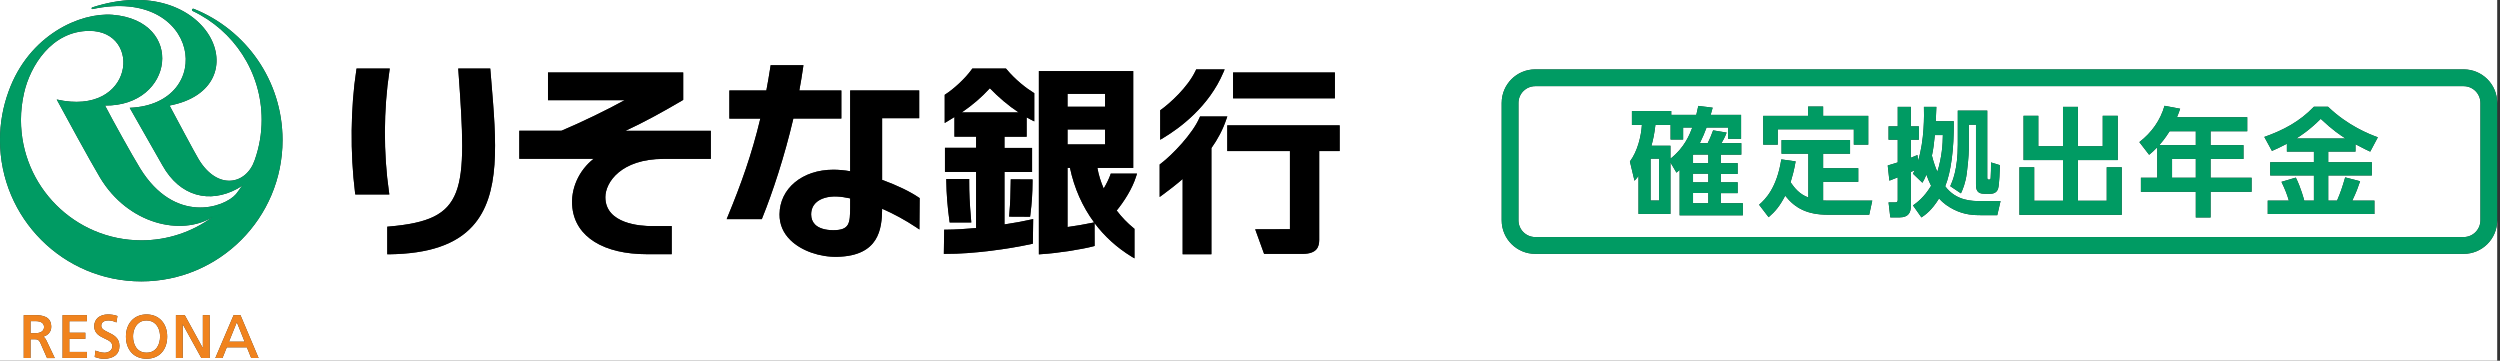 <?xml version="1.0" encoding="utf-8"?>
<!-- Generator: Adobe Illustrator 15.1.0, SVG Export Plug-In . SVG Version: 6.00 Build 0)  -->
<!DOCTYPE svg PUBLIC "-//W3C//DTD SVG 1.1//EN" "http://www.w3.org/Graphics/SVG/1.1/DTD/svg11.dtd">
<svg version="1.1" id="レイヤー_1" xmlns="http://www.w3.org/2000/svg" xmlns:xlink="http://www.w3.org/1999/xlink" x="0px"
	 y="0px" width="298px" height="43px" viewBox="0 0 298 43" enable-background="new 0 0 298 43" xml:space="preserve">
<rect x="0" y="0" width="298" height="43" fill="#333333" stroke="none"/>
<g>
	<path fill="#FFFFFF" d="M17.47,38.2c-0.42-0.011-0.78,0.13-1.06,0.409c-0.35,0.351-0.55,0.9-0.55,1.511c0,0.89,0.42,1.92,1.61,1.92
		c1.19,0,1.61-1.03,1.61-1.92c0-0.62-0.2-1.17-0.55-1.511C18.26,38.34,17.9,38.2,17.47,38.2z"/>
	<path fill="#FFFFFF" d="M297.667,12.27V-0.01H0v16.7c0-2.03,0.36-3.97,1.02-5.78C3.45,4.15,9.57,1.47,13.4,1.76
		c8.71,0.7,7.35,10.91-0.88,10.82c0.93,1.8,3.24,5.95,4.18,7.48c4.13,6.7,10.03,4.709,11.44,3.07c0.27-0.351,0.54-0.72,0.78-1.101
		c-0.14,0.16-0.37,0.33-0.64,0.471c-3.29,1.779-6.83,0.95-8.92-2.8c-0.78-1.39-2.74-4.79-3.9-6.85c10.43-0.43,8.42-14.53-4.43-11.77
		C10.9,1.11,10.87,0.92,11,0.88c13.91-4.53,20.2,9.6,9.21,11.7c0.7,1.31,3.05,5.72,3.46,6.39c2.26,3.761,5.7,3.06,6.7,0.09
		c0.53-1.5,0.82-3.11,0.82-4.78c0-5.73-3.36-10.67-8.22-12.97c-0.05-0.02-0.09-0.07-0.09-0.13c0-0.08,0.07-0.14,0.15-0.14
		c0.02,0,0.04,0,0.06,0.01C29.3,3.53,33.68,9.6,33.68,16.7c0,9.3-7.54,16.84-16.84,16.84C7.54,33.54,0,26,0,16.69V43h297.667V26.259
		c0,2.209-1.791,4-4,4H183c-2.209,0-4-1.791-4-4V12.27c0-2.209,1.791-4,4-4h110.667C295.876,8.27,297.667,10.061,297.667,12.27z
		 M5.61,42.684l-0.78-1.771c-0.21-0.474-0.42-0.474-0.8-0.474H3.64v2.23H2.83v-5.109h1.28c0.99,0,2,0.17,2,1.41
		c0,0.559-0.39,1.02-0.97,1.159c0.17,0.08,0.27,0.21,0.41,0.492l0.98,2.062H5.61z M10.36,38.29h-2.1v1.37h1.91v0.73H8.26v1.56h2.1
		v0.72h-2.9v-5.109h2.9V38.29z M12.36,42.77c-0.36,0-0.71-0.101-1.04-0.209l-0.03-0.012l0.08-0.76l0.05,0.021
		c0.14,0.049,0.62,0.236,1.03,0.236c0.38,0,0.94-0.21,0.94-0.777c0-0.49-0.42-0.691-0.92-0.92c-0.58-0.279-1.24-0.593-1.24-1.459
		c0-0.861,0.65-1.41,1.65-1.41c0.37,0,0.76,0.06,1.09,0.18L14,37.67l-0.12,0.76l-0.05-0.02c-0.37-0.15-0.57-0.21-0.93-0.21
		c-0.25,0-0.83,0.069-0.83,0.63c0,0.391,0.39,0.57,0.84,0.79c0.59,0.28,1.32,0.63,1.33,1.61C14.24,42.209,13.55,42.77,12.36,42.77z
		 M17.47,42.76c-1.49,0-2.46-1.039-2.46-2.64c0-1.58,0.99-2.64,2.46-2.64c1.47,0,2.46,1.06,2.46,2.64
		C19.93,41.721,18.97,42.76,17.47,42.76z M24.99,42.67H24c0,0-2.1-3.79-2.22-4.029v4.029h-0.81v-5.109h1.05
		c0,0,2.03,3.709,2.16,3.939v-3.939h0.81V42.67z M29.94,42.67c0,0-0.49-1.22-0.51-1.27h-2.4c-0.02,0.06-0.51,1.27-0.51,1.27h-0.85
		l2.18-5.109h0.81l2.16,5.109H29.94z M146.98,8.64h12.14v3.08h-12.14V8.64z M138.297,13.14l0.104-0.07
		c1.017-0.73,3.18-2.65,4.119-4.65l0.067-0.15h3.394l-0.15,0.35c-1.74,4.11-5.23,6.66-7.15,7.81l-0.383,0.23V13.14z M42.32,22.96
		c-0.59-4.72-0.53-10.17,0.15-14.58l0.03-0.21h3.96l-0.04,0.29c-0.7,4.57-0.72,9.838-0.05,14.44l0.04,0.279h-4.06L42.32,22.96z
		 M56.34,26.939c-2,2.211-5.25,3.311-9.93,3.371h-0.25V27.02L46.39,27c9.21-0.8,9.31-3.93,8.25-18.56l-0.02-0.27h3.82l0.12,1.44
		C59.17,16.92,59.7,23.23,56.34,26.939z M84.73,18.94H79.1c-5.06,0-6.94,2.79-6.94,4.56c0,3.2,4.22,3.45,5.52,3.45h2.39v3.35h-2.96
		c-5.16,0-8.48-2.06-8.88-5.521c-0.27-2.25,0.79-4.489,2.53-5.849H61.9v-3.35h5.03c2.37-1,5.35-2.44,7.53-3.64h-9.14v-3.3h16.12
		v3.26l-0.119,0.08c-2.36,1.38-4.51,2.57-6.76,3.61h10.17V18.94z M90.811,26.12h-4.19l0.14-0.351c1.551-3.75,2.85-7.35,3.87-11.629
		h-3.69v-3.36h4.41c0.17-0.9,0.33-1.83,0.48-2.8l0.029-0.21h3.91L95.73,8.05c-0.131,0.91-0.28,1.82-0.451,2.73h5.011v3.35h-5.72
		c-1.07,4.56-2.49,8.841-3.7,11.83L90.811,26.12z M109.593,27.359l-0.38-0.26c-1.3-0.869-2.693-1.619-4.063-2.22
		c-0.021,2.44-0.4,5.601-5.301,5.729c-2.129,0.061-4.33-0.719-5.619-1.979c-0.881-0.86-1.32-1.899-1.311-3.08
		c0.02-3.079,2.721-5.32,6.41-5.32c0.641,0,1.311,0.06,2.01,0.18v-6.32v-3.31h8.23v3.31h-4.42v7.35
		c1.77,0.64,3.369,1.419,4.365,2.103l0.107,0.066L109.593,27.359z M123.287,14.47l-0.357-0.18c-0.183-0.1-0.369-0.2-0.553-0.3v2.31
		h-2.643v1.33h3.289v2.87h-3.289v6.248c1.25-0.188,2.35-0.389,3.109-0.568l0.313-0.07l-0.04,2.938l-0.188,0.04
		c-2.643,0.58-6.949,1.191-10.173,1.17h-0.25l0.04-2.88h0.24c1.13-0.01,2.354-0.09,3.563-0.198V20.49h-3.709v-2.87h3.709v-1.33
		h-2.58v-2.34c-0.25,0.16-0.51,0.32-0.779,0.48l-0.381,0.23V11.3l0.121-0.08c0.899-0.58,2.299-1.82,3.1-2.95l0.07-0.1h4.01
		l0.08,0.09c1.05,1.26,2.33,2.25,3.177,2.771l0.12,0.07V14.47z M123.079,21.381v0.25c-0.011,1.459-0.08,2.541-0.261,3.979
		l-0.029,0.224l-2.5-0.013l0.021-0.271c0.129-1.61,0.139-2.2,0.16-3.63l0.01-0.54L123.079,21.381z M115.758,26.25l0.021,0.27H113.2
		l-0.03-0.209c-0.23-1.67-0.35-3.17-0.37-4.721v-0.25h2.729v0.25C115.529,23.08,115.57,24.061,115.758,26.25z M135.43,21.015
		c-0.459,1.48-1.449,3.01-2.32,4.081c0.6,0.791,1.281,1.5,2.031,2.103l0.09,0.077v3.521l-0.381-0.229
		c-1.721-1.06-3.199-2.399-4.379-3.979l0.01,2.729l-0.188,0.051c-1.308,0.34-4.179,0.811-6.2,0.93l-0.26,0.021V8.47h11.25v11.55
		h-4.271c0.143,0.82,0.399,1.64,0.75,2.451c0.33-0.551,0.629-1.171,0.779-1.591l0.061-0.185h3.132L135.43,21.015z M144.4,17.65
		v12.661h-3.43v-8.974c-0.791,0.683-1.591,1.304-2.341,1.853l-0.399,0.291V19.6l0.103-0.07c1.397-1.05,3.847-3.61,4.647-5.5
		l0.069-0.15h3.25l-0.12,0.33C145.76,15.46,145.141,16.61,144.4,17.65z M159.689,18.01h-2.439v10.572c0,0.781-0.221,1.68-2,1.68
		h-4.57l-1.06-2.93l4.14-0.012V18.01h-7.47v-3.07h13.399V18.01z"/>
	<rect x="196.752" y="18.915" fill="#FFFFFF" width="1.008" height="4.986"/>
	<rect x="201.809" y="23.004" fill="#FFFFFF" width="1.82" height="1.219"/>
	<path fill="#FFFFFF" d="M200.632,16.631h-1.499v-1.737h-1.807c-0.141,1.148-0.266,1.709-0.477,2.479h2.27v1.541
		c1.667-1.289,2.297-2.9,2.605-3.713h-1.093V16.631z"/>
	<path fill="#FFFFFF" d="M27.29,40.73h1.87c-0.04-0.11-0.86-2.15-0.93-2.33C28.15,38.58,27.33,40.62,27.29,40.73z"/>
	<rect x="127.25" y="11.19" fill="#FFFFFF" width="4.471" height="1.53"/>
	<path fill="#FFFFFF" d="M16.85,28.65c3.17,0,6.09-1.031,8.46-2.76c-3.72,2.27-10.05,0.84-13.39-4.73c-1.23-2.06-4.19-7.51-5.16-9.3
		c9.24,2.09,10.27-8.18,3.9-8.18c-4.54,0-7.08,4.24-7.79,7.39C2.63,12.11,2.5,13.19,2.5,14.3C2.5,22.221,8.92,28.641,16.85,28.65z"
		/>
	<rect x="201.809" y="20.708" fill="#FFFFFF" width="1.82" height="1.021"/>
	<path fill="#FFFFFF" d="M97.26,24.163c-0.38,0.356-0.57,0.84-0.57,1.407c0,0.479,0.16,0.88,0.461,1.189
		c0.439,0.443,1.22,0.68,2.189,0.68c1.96-0.01,1.98-0.859,2-2.719v-1.074c-0.561-0.121-1.1-0.203-1.59-0.224
		C98.7,23.383,97.79,23.65,97.26,24.163z"/>
	<rect x="127.25" y="15.43" fill="#FFFFFF" width="4.471" height="1.78"/>
	<path fill="#FFFFFF" d="M127.25,20.011v7.05c0.98-0.131,1.891-0.291,2.92-0.5l0.25-0.05c-1.391-1.88-2.37-4.081-2.88-6.5H127.25z"
		/>
	<rect x="258.908" y="18.942" fill="#FFFFFF" width="2.83" height="2.241"/>
	<path fill="#FFFFFF" d="M114.641,13.4h6.779c-1.21-0.8-2.38-1.79-3.43-2.88C116.98,11.62,115.939,12.51,114.641,13.4z"/>
	<path fill="#FFFFFF" d="M257.382,17.303h4.356V15.65h-3.124C258.04,16.546,257.689,16.953,257.382,17.303z"/>
	<path fill="#FFFFFF" d="M4.29,38.279H3.64v1.438h0.57c0.65,0,1.04-0.268,1.04-0.737C5.25,38.54,4.9,38.29,4.29,38.279z"/>
	<path fill="#FFFFFF" d="M276.63,14.166c-1.288,1.288-2.367,2.003-2.913,2.339h5.869C278.928,16.084,278.086,15.539,276.63,14.166z"
		/>
	<path fill="#FFFFFF" d="M183,10.27c-1.103,0-2,0.897-2,2v13.989c0,1.103,0.897,2,2,2h110.667c1.103,0,2-0.897,2-2V12.27
		c0-1.103-0.897-2-2-2H183z M233.367,13.185h3.516v7.942c0,0.126,0,0.28,0.154,0.28c0.209,0,0.238,0,0.252-0.253
		c0.014-0.308,0.056-1.176,0.041-1.793l1.051,0.322c0,0.421-0.056,2.339-0.209,2.802c-0.057,0.168-0.225,0.615-0.953,0.615h-0.672
		c-0.911,0-1.01-0.518-1.01-1.135v-7.101h-0.854V17.5c0,0.406,0,1.204-0.238,3.109c-0.154,1.219-0.49,1.975-0.701,2.438
		l-1.273-0.855c0.252-0.546,0.896-1.974,0.896-4.945V13.185z M210.174,13.815h5.352v-1.12h1.793v1.12h5.379v3.432h-1.724v-1.834
		h-9.063v1.834h-1.737V13.815z M207.748,25.666h-7.536v-5.408c-0.126,0.112-0.169,0.154-0.378,0.322l-0.715-1.219v6.136h-3.811
		v-4.539c-0.14,0.21-0.209,0.294-0.476,0.588l-0.546-2.297c0.924-1.232,1.344-3.04,1.428-4.356h-1.189v-1.653h4.691v0.448h2.984
		c0.111-0.462,0.154-0.672,0.238-1.064l1.709,0.21c-0.154,0.561-0.168,0.631-0.238,0.854h3.627v2.857h-1.555v-1.345h-2.563
		c-0.238,0.645-0.421,1.079-0.799,1.863h0.938c0.267-0.532,0.351-0.742,0.645-1.526l1.61,0.266
		c-0.084,0.238-0.182,0.505-0.616,1.261h2.368v1.373h-2.438v1.008h2.002v1.289h-2.002v0.994h2.002v1.289h-2.002v1.205h2.619V25.666z
		 M222.809,25.596h-4.902c-2.438,0-3.908-0.742-5.113-2.27c-0.644,1.232-1.162,1.863-1.975,2.564l-1.135-1.486
		c0.757-0.645,2.115-2.002,2.647-5.406l1.709,0.238c-0.196,1.105-0.378,1.75-0.603,2.492c0.477,0.688,1.064,1.43,2.115,1.809v-5.211
		h-3.193v-1.625h8.166v1.625h-3.207v1.723h4.188v1.625h-4.188V23.9c0.252,0.014,0.336,0.014,0.588,0.014h5.267L222.809,25.596z
		 M238.073,25.652h-1.808c-0.966,0-2.059-0.029-3.334-0.658c-0.699-0.352-1.316-0.771-1.793-1.346
		c-0.867,1.414-1.624,1.947-2.101,2.27l-1.009-1.43c0.463-0.336,1.303-0.924,2.158-2.338c-0.225-0.463-0.393-0.855-0.561-1.332
		c-0.211,0.504-0.309,0.673-0.477,0.966l-1.121-1.078c0.099-0.196,0.112-0.225,0.196-0.406c-0.098,0.056-0.168,0.084-0.448,0.195
		v4.035c0,0.686-0.182,1.387-1.4,1.387h-1.051l-0.21-1.793h0.784c0.252,0,0.309-0.07,0.309-0.309v-2.675
		c-0.645,0.252-0.715,0.28-0.994,0.393l-0.197-1.807c0.561-0.169,0.771-0.225,1.191-0.365v-2.703h-1.093v-1.597h1.093v-2.325h1.568
		v2.325h0.953v1.597h-0.953v2.144c0.211-0.084,0.322-0.126,0.785-0.322l0.069,0.714c0.771-2.479,0.729-5.49,0.7-6.457h1.485
		c-0.015,0.225-0.056,1.274-0.07,1.709h2.144c0.041,3.376-0.351,6.107-1.023,7.759c1.317,1.766,3.236,1.766,4.245,1.766h2.353
		L238.073,25.652z M252.914,25.609h-12.2v-5.672h1.765v3.991h3.432v-4.845h-4.706v-5.281h1.765v3.628h2.941v-4.692h1.779v4.692
		h2.955v-3.628h1.793v5.281h-4.748v4.845h3.432v-3.991h1.793V25.609z M268.392,22.863h-4.889v3.055h-1.765v-3.055h-6.542v-1.68
		h1.947v-3.628c-0.406,0.42-0.616,0.603-0.967,0.896l-1.163-1.513c1.472-1.135,2.508-2.605,2.998-4.328l1.863,0.351
		c-0.126,0.363-0.196,0.574-0.379,1.008h8.377v1.681h-4.37v1.653h3.923v1.639h-3.923v2.241h4.889V22.863z M282.723,19.334v1.583
		h-5.196v2.997h1.05c0.436-1.021,0.617-1.568,0.967-2.773l1.779,0.463c-0.21,0.615-0.448,1.302-0.938,2.31h2.647v1.598h-12.719
		v-1.598h2.521c-0.225-0.783-0.463-1.357-0.883-2.24l1.709-0.504c0.588,1.149,0.98,2.633,1.009,2.745h1.148v-2.997h-5.211v-1.583
		h5.211v-1.261h-3.222v-0.938c-0.742,0.393-1.275,0.63-1.779,0.854l-0.91-1.667c2.213-0.784,4.202-1.807,5.911-3.6h1.681
		c2.381,2.283,4.902,3.264,5.939,3.642l-0.91,1.709c-0.365-0.168-0.757-0.351-1.752-0.883v0.883h-3.249v1.261H282.723z"/>
	<path fill="#FFFFFF" d="M230.285,18.549c0.21,0.855,0.448,1.472,0.645,1.934c0.561-1.779,0.645-3.334,0.658-4.385h-0.953
		C230.537,17.079,230.453,17.78,230.285,18.549z"/>
	<path fill="#FFFFFF" d="M201.809,18.48v0.966h1.82v-1.021h-1.778C201.822,18.452,201.822,18.452,201.809,18.48z"/>
</g>
<path fill="#009B63" d="M2.5,14.3c0-1.11,0.13-2.19,0.37-3.23l0,0c0.71-3.15,3.25-7.39,7.79-7.39c6.37,0,5.34,10.27-3.9,8.18
	c0.97,1.79,3.93,7.24,5.16,9.3c3.34,5.57,9.67,7,13.39,4.73c-2.37,1.729-5.29,2.76-8.46,2.76C8.92,28.641,2.5,22.221,2.5,14.3
	 M23.09,1.05L23.09,1.05c-0.02-0.01-0.04-0.01-0.06-0.01c-0.08,0-0.15,0.06-0.15,0.14c0,0.06,0.04,0.11,0.09,0.13l0,0
	c4.86,2.3,8.22,7.24,8.22,12.97c0,1.67-0.29,3.28-0.82,4.78c-1,2.969-4.44,3.67-6.7-0.09c-0.41-0.67-2.76-5.08-3.46-6.39
	c10.99-2.1,4.7-16.23-9.21-11.7c-0.13,0.04-0.1,0.23,0.03,0.2c12.85-2.76,14.86,11.34,4.43,11.77c1.16,2.06,3.12,5.46,3.9,6.85
	c2.09,3.75,5.63,4.579,8.92,2.8c0.27-0.141,0.5-0.311,0.64-0.471l0,0c-0.24,0.381-0.51,0.75-0.78,1.101
	c-1.41,1.64-7.31,3.63-11.44-3.07c-0.94-1.53-3.25-5.68-4.18-7.48c8.23,0.09,9.59-10.12,0.88-10.82C9.57,1.47,3.45,4.15,1.02,10.91
	C0.36,12.72,0,14.66,0,16.69C0,26,7.54,33.54,16.84,33.54c9.3,0,16.84-7.54,16.84-16.84C33.68,9.6,29.3,3.53,23.09,1.05"/>
<path fill="#F0831E" d="M5.25,38.98c0,0.47-0.39,0.737-1.04,0.737H3.64v-1.438h0.65C4.9,38.29,5.25,38.54,5.25,38.98 M5.14,40.13
	c0.58-0.14,0.97-0.601,0.97-1.159c0-1.24-1.01-1.41-2-1.41H2.83v5.109h0.81v-2.23h0.39c0.38,0,0.59,0,0.8,0.474l0.78,1.771h0.92
	l-0.98-2.062C5.41,40.34,5.31,40.21,5.14,40.13"/>
<polygon fill="#F0831E" points="7.46,37.561 7.46,42.67 10.36,42.67 10.36,41.95 8.26,41.95 8.26,40.391 10.17,40.391 10.17,39.66 
	8.26,39.66 8.26,38.29 10.36,38.29 10.36,37.561 "/>
<path fill="#F0831E" d="M12.91,39.62c-0.45-0.22-0.84-0.399-0.84-0.79c0-0.561,0.58-0.63,0.83-0.63c0.36,0,0.56,0.06,0.93,0.21
	l0.05,0.02L14,37.67l-0.03-0.01c-0.33-0.12-0.72-0.18-1.09-0.18c-1,0-1.65,0.549-1.65,1.41c0,0.866,0.66,1.18,1.24,1.459
	c0.5,0.229,0.92,0.43,0.92,0.92c0,0.567-0.56,0.777-0.94,0.777c-0.41,0-0.89-0.188-1.03-0.236l-0.05-0.021l-0.08,0.76l0.03,0.012
	c0.33,0.108,0.68,0.209,1.04,0.209c1.19,0,1.88-0.561,1.88-1.539C14.23,40.25,13.5,39.9,12.91,39.62"/>
<path fill="#F0831E" d="M17.47,42.04c-1.19,0-1.61-1.03-1.61-1.92c0-0.61,0.2-1.16,0.55-1.511c0.28-0.279,0.64-0.42,1.06-0.409
	c0.43,0,0.79,0.14,1.06,0.409c0.35,0.341,0.55,0.891,0.55,1.511C19.08,41.01,18.66,42.04,17.47,42.04 M17.47,37.48
	c-1.47,0-2.46,1.06-2.46,2.64c0,1.601,0.97,2.64,2.46,2.64c1.5,0,2.46-1.039,2.46-2.64C19.93,38.54,18.94,37.48,17.47,37.48"/>
<path fill="#F0831E" d="M24.18,37.561V41.5c-0.13-0.23-2.16-3.939-2.16-3.939h-1.05v5.109h0.81v-4.029C21.9,38.88,24,42.67,24,42.67
	h0.99v-5.109H24.18"/>
<path fill="#F0831E" d="M29.16,40.73h-1.87c0.04-0.11,0.86-2.15,0.94-2.33C28.3,38.58,29.12,40.62,29.16,40.73 M28.66,37.561h-0.81
	l-2.18,5.109h0.85c0,0,0.49-1.21,0.51-1.27h2.4c0.02,0.05,0.51,1.27,0.51,1.27h0.88L28.66,37.561"/>
<path d="M117.99,10.52c1.05,1.09,2.22,2.08,3.43,2.88h-6.779C115.939,12.51,116.98,11.62,117.99,10.52 M119.99,8.26l-0.08-0.09
	h-4.01l-0.07,0.1c-0.801,1.13-2.2,2.37-3.1,2.95l-0.121,0.08v3.36l0.381-0.23c0.27-0.16,0.529-0.32,0.779-0.48v2.34h2.58v1.33
	h-3.709v2.87h3.709v6.689c-1.209,0.108-2.433,0.188-3.563,0.198h-0.24l-0.04,2.88h0.25c3.224,0.021,7.53-0.59,10.173-1.17
	l0.188-0.04l0.04-2.938l-0.313,0.07c-0.76,0.18-1.859,0.381-3.109,0.568V20.5h3.289v-2.87h-3.289V16.3h2.643v-2.31
	c0.184,0.1,0.37,0.2,0.553,0.3l0.357,0.18V11.1l-0.12-0.07C122.32,10.51,121.04,9.52,119.99,8.26"/>
<path d="M112.8,21.34v0.25c0.021,1.551,0.14,3.051,0.37,4.721l0.03,0.209h2.579l-0.021-0.27c-0.188-2.189-0.229-3.17-0.229-4.66
	v-0.25H112.8"/>
<path d="M120.48,21.38l-0.01,0.54c-0.021,1.43-0.031,2.02-0.16,3.63l-0.021,0.271l2.5,0.013l0.029-0.224
	c0.181-1.438,0.25-2.52,0.261-3.979v-0.25L120.48,21.38"/>
<path d="M130.17,26.561c-1.029,0.209-1.939,0.369-2.92,0.5v-7.05h0.29c0.51,2.419,1.489,4.62,2.88,6.5L130.17,26.561 M127.25,11.19
	h4.471v1.53h-4.471V11.19z M127.25,15.43h4.471v1.78h-4.471V15.43z M132.34,20.88c-0.15,0.42-0.449,1.04-0.779,1.591
	c-0.351-0.811-0.607-1.631-0.75-2.451h4.271V8.47h-11.25V30.32l0.26-0.021c2.021-0.119,4.893-0.59,6.2-0.93l0.188-0.051l-0.01-2.729
	c1.18,1.58,2.658,2.92,4.379,3.979l0.381,0.229v-3.521l-0.09-0.077c-0.75-0.603-1.432-1.312-2.031-2.103
	c0.871-1.07,1.861-2.601,2.32-4.081l0.103-0.32H132.4L132.34,20.88"/>
<path d="M138.68,16.43c1.92-1.15,5.41-3.7,7.15-7.81l0.15-0.35h-3.394l-0.067,0.15c-0.939,2-3.103,3.92-4.119,4.65l-0.104,0.07v3.52
	L138.68,16.43"/>
<path d="M146.3,13.88h-3.25l-0.069,0.15c-0.801,1.89-3.25,4.45-4.647,5.5l-0.103,0.07v3.88l0.399-0.291
	c0.75-0.549,1.55-1.17,2.341-1.853v8.974h3.43V17.65c0.74-1.04,1.359-2.19,1.779-3.44L146.3,13.88"/>
<rect x="146.98" y="8.64" width="12.14" height="3.08"/>
<path d="M159.689,18.01v-3.07H146.29v3.07h7.47v9.311l-4.14,0.012l1.06,2.93h4.57c1.779,0,2-0.898,2-1.68V18.01H159.689"/>
<path d="M100.29,14.14v-3.36h-5.011c0.171-0.91,0.32-1.82,0.451-2.73l0.039-0.28h-3.91L91.83,7.98c-0.15,0.97-0.311,1.9-0.48,2.8
	h-4.41v3.36h3.69c-1.021,4.28-2.319,7.879-3.87,11.629l-0.14,0.351h4.19l0.06-0.16c1.21-2.989,2.63-7.27,3.7-11.83h5.72"/>
<path d="M101.34,24.721c-0.02,1.859-0.04,2.709-2,2.719c-0.97,0-1.75-0.236-2.189-0.68c-0.301-0.31-0.461-0.71-0.461-1.189
	c0-0.567,0.19-1.051,0.57-1.407c0.53-0.513,1.44-0.78,2.49-0.74c0.49,0.021,1.029,0.103,1.59,0.224V24.721 M105.15,21.44v-7.35h4.42
	v-3.31h-8.23v3.31v6.32c-0.699-0.12-1.369-0.18-2.01-0.18c-3.689,0-6.391,2.241-6.41,5.32c-0.01,1.181,0.43,2.22,1.311,3.08
	c1.289,1.261,3.49,2.04,5.619,1.979c4.9-0.129,5.28-3.289,5.301-5.729c1.369,0.601,2.763,1.351,4.063,2.22l0.38,0.26l0.03-3.75
	l-0.107-0.066C108.52,22.859,106.92,22.08,105.15,21.44"/>
<path d="M46.37,22.9c-0.67-4.603-0.65-9.87,0.05-14.44l0.04-0.29H42.5l-0.03,0.21c-0.68,4.41-0.74,9.86-0.15,14.58l0.03,0.22h4.06
	L46.37,22.9"/>
<path d="M58.44,8.17h-3.82l0.02,0.27C55.7,23.07,55.6,26.2,46.39,27l-0.23,0.02v3.291h0.25c4.68-0.061,7.93-1.16,9.93-3.371
	c3.36-3.709,2.83-10.02,2.22-17.33L58.44,8.17"/>
<path d="M81.439,11.9V8.64H65.32v3.3h9.14c-2.18,1.2-5.16,2.64-7.53,3.64H61.9v3.35h8.86c-1.74,1.36-2.8,3.599-2.53,5.849
	c0.4,3.461,3.72,5.521,8.88,5.521h2.96v-3.35h-2.39c-1.3,0-5.52-0.25-5.52-3.45c0-1.77,1.88-4.56,6.94-4.56h5.63v-3.35H74.56
	c2.25-1.04,4.4-2.23,6.76-3.61L81.439,11.9"/>
<g>
	<path fill="#009B63" d="M202.439,12.625c-0.084,0.393-0.127,0.603-0.238,1.064h-2.984v-0.448h-4.691v1.653h1.189
		c-0.084,1.316-0.504,3.124-1.428,4.356l0.546,2.297c0.267-0.294,0.336-0.378,0.476-0.588v4.539h3.811v-6.136l0.715,1.219
		c0.209-0.168,0.252-0.21,0.378-0.322v5.408h7.536v-1.443h-2.619v-1.205h2.002v-1.289h-2.002v-0.994h2.002v-1.289h-2.002v-1.008
		h2.438v-1.373h-2.368c0.435-0.756,0.532-1.022,0.616-1.261l-1.61-0.266c-0.294,0.784-0.378,0.994-0.645,1.526h-0.938
		c0.378-0.784,0.561-1.219,0.799-1.863h2.563v1.345h1.555v-2.857h-3.627c0.07-0.224,0.084-0.294,0.238-0.854L202.439,12.625z
		 M203.629,21.729h-1.82v-1.021h1.82V21.729z M203.629,18.424v1.021h-1.82V18.48c0.014-0.028,0.014-0.028,0.042-0.056H203.629z
		 M203.629,24.223h-1.82v-1.219h1.82V24.223z M199.119,17.374h-2.27c0.211-0.771,0.336-1.331,0.477-2.479h1.807v1.737h1.499v-1.43
		h1.093c-0.309,0.813-0.938,2.424-2.605,3.713V17.374z M197.76,23.9h-1.008v-4.986h1.008V23.9z"/>
	<path fill="#009B63" d="M215.553,23.537c-1.051-0.379-1.639-1.121-2.115-1.809c0.225-0.742,0.406-1.386,0.603-2.492l-1.709-0.238
		c-0.532,3.404-1.891,4.761-2.647,5.406l1.135,1.486c0.813-0.701,1.331-1.332,1.975-2.564c1.205,1.527,2.676,2.27,5.113,2.27h4.902
		l0.364-1.682h-5.267c-0.252,0-0.336,0-0.588-0.014v-2.227h4.188v-1.625h-4.188v-1.723h3.207v-1.625h-8.166v1.625h3.193V23.537z
		 M215.525,12.695v1.12h-5.352v3.432h1.737v-1.834h9.063v1.834h1.724v-3.432h-5.379v-1.12H215.525z"/>
	<path fill="#009B63" d="M229.038,25.918c0.477-0.322,1.233-0.855,2.101-2.27c0.477,0.574,1.094,0.994,1.793,1.346
		c1.275,0.629,2.368,0.658,3.334,0.658h1.808l0.392-1.682h-2.353c-1.009,0-2.928,0-4.245-1.766c0.673-1.652,1.064-4.383,1.023-7.759
		h-2.144c0.015-0.435,0.056-1.484,0.07-1.709h-1.485c0.028,0.967,0.07,3.979-0.7,6.457l-0.069-0.714
		c-0.463,0.196-0.574,0.238-0.785,0.322v-2.144h0.953v-1.597h-0.953v-2.325h-1.568v2.325h-1.093v1.597h1.093v2.703
		c-0.42,0.141-0.631,0.196-1.191,0.365l0.197,1.807c0.279-0.112,0.35-0.141,0.994-0.393v2.675c0,0.238-0.057,0.309-0.309,0.309
		h-0.784l0.21,1.793h1.051c1.219,0,1.4-0.701,1.4-1.387v-4.035c0.28-0.111,0.351-0.14,0.448-0.195
		c-0.084,0.182-0.098,0.21-0.196,0.406l1.121,1.078c0.168-0.293,0.266-0.462,0.477-0.966c0.168,0.477,0.336,0.869,0.561,1.332
		c-0.855,1.414-1.695,2.002-2.158,2.338L229.038,25.918z M231.588,16.098c-0.014,1.051-0.098,2.605-0.658,4.385
		c-0.196-0.462-0.435-1.078-0.645-1.934c0.168-0.77,0.252-1.471,0.35-2.451H231.588z M233.367,13.185v4.062
		c0,2.971-0.645,4.398-0.896,4.945l1.273,0.855c0.211-0.463,0.547-1.219,0.701-2.438c0.238-1.905,0.238-2.703,0.238-3.109v-2.634
		h0.854v7.101c0,0.617,0.099,1.135,1.01,1.135h0.672c0.729,0,0.896-0.447,0.953-0.615c0.153-0.463,0.209-2.381,0.209-2.802
		l-1.051-0.322c0.015,0.617-0.027,1.485-0.041,1.793c-0.014,0.253-0.043,0.253-0.252,0.253c-0.154,0-0.154-0.154-0.154-0.28v-7.942
		H233.367z"/>
	<path fill="#009B63" d="M241.204,13.801v5.281h4.706v4.845h-3.432v-3.991h-1.765v5.672h12.2v-5.672h-1.793v3.991h-3.432v-4.845
		h4.748v-5.281h-1.793v3.628h-2.955v-4.692h-1.779v4.692h-2.941v-3.628H241.204z"/>
	<path fill="#009B63" d="M259.496,13.969c0.183-0.434,0.253-0.645,0.379-1.008l-1.863-0.351c-0.49,1.723-1.526,3.193-2.998,4.328
		l1.163,1.513c0.351-0.294,0.561-0.477,0.967-0.896v3.628h-1.947v1.68h6.542v3.055h1.765v-3.055h4.889v-1.68h-4.889v-2.241h3.923
		v-1.639h-3.923V15.65h4.37v-1.681H259.496z M261.738,15.65v1.653h-4.356c0.308-0.351,0.658-0.757,1.232-1.653H261.738z
		 M261.738,21.183h-2.83v-2.241h2.83V21.183z"/>
	<path fill="#009B63" d="M272.596,18.074h3.222v1.261h-5.211v1.583h5.211v2.997h-1.148c-0.028-0.111-0.421-1.596-1.009-2.745
		l-1.709,0.504c0.42,0.883,0.658,1.457,0.883,2.24h-2.521v1.598h12.719v-1.598h-2.647c0.49-1.008,0.729-1.695,0.938-2.31
		l-1.779-0.463c-0.35,1.205-0.531,1.751-0.967,2.773h-1.05v-2.997h5.196v-1.583h-5.196v-1.261h3.249v-0.883
		c0.995,0.532,1.387,0.715,1.752,0.883l0.91-1.709c-1.037-0.378-3.559-1.358-5.939-3.642h-1.681c-1.709,1.793-3.698,2.815-5.911,3.6
		l0.91,1.667c0.504-0.225,1.037-0.462,1.779-0.854V18.074z M273.717,16.504c0.546-0.336,1.625-1.051,2.913-2.339
		c1.456,1.373,2.298,1.919,2.956,2.339H273.717z"/>
</g>
<g>
	<path fill="#009B63" d="M293.667,10.27c1.103,0,2,0.897,2,2v13.989c0,1.103-0.897,2-2,2H183c-1.103,0-2-0.897-2-2V12.27
		c0-1.103,0.897-2,2-2H293.667 M293.667,8.27H183c-2.209,0-4,1.791-4,4v13.989c0,2.209,1.791,4,4,4h110.667c2.209,0,4-1.791,4-4
		V12.27C297.667,10.061,295.876,8.27,293.667,8.27z"/>
</g>
</svg>
